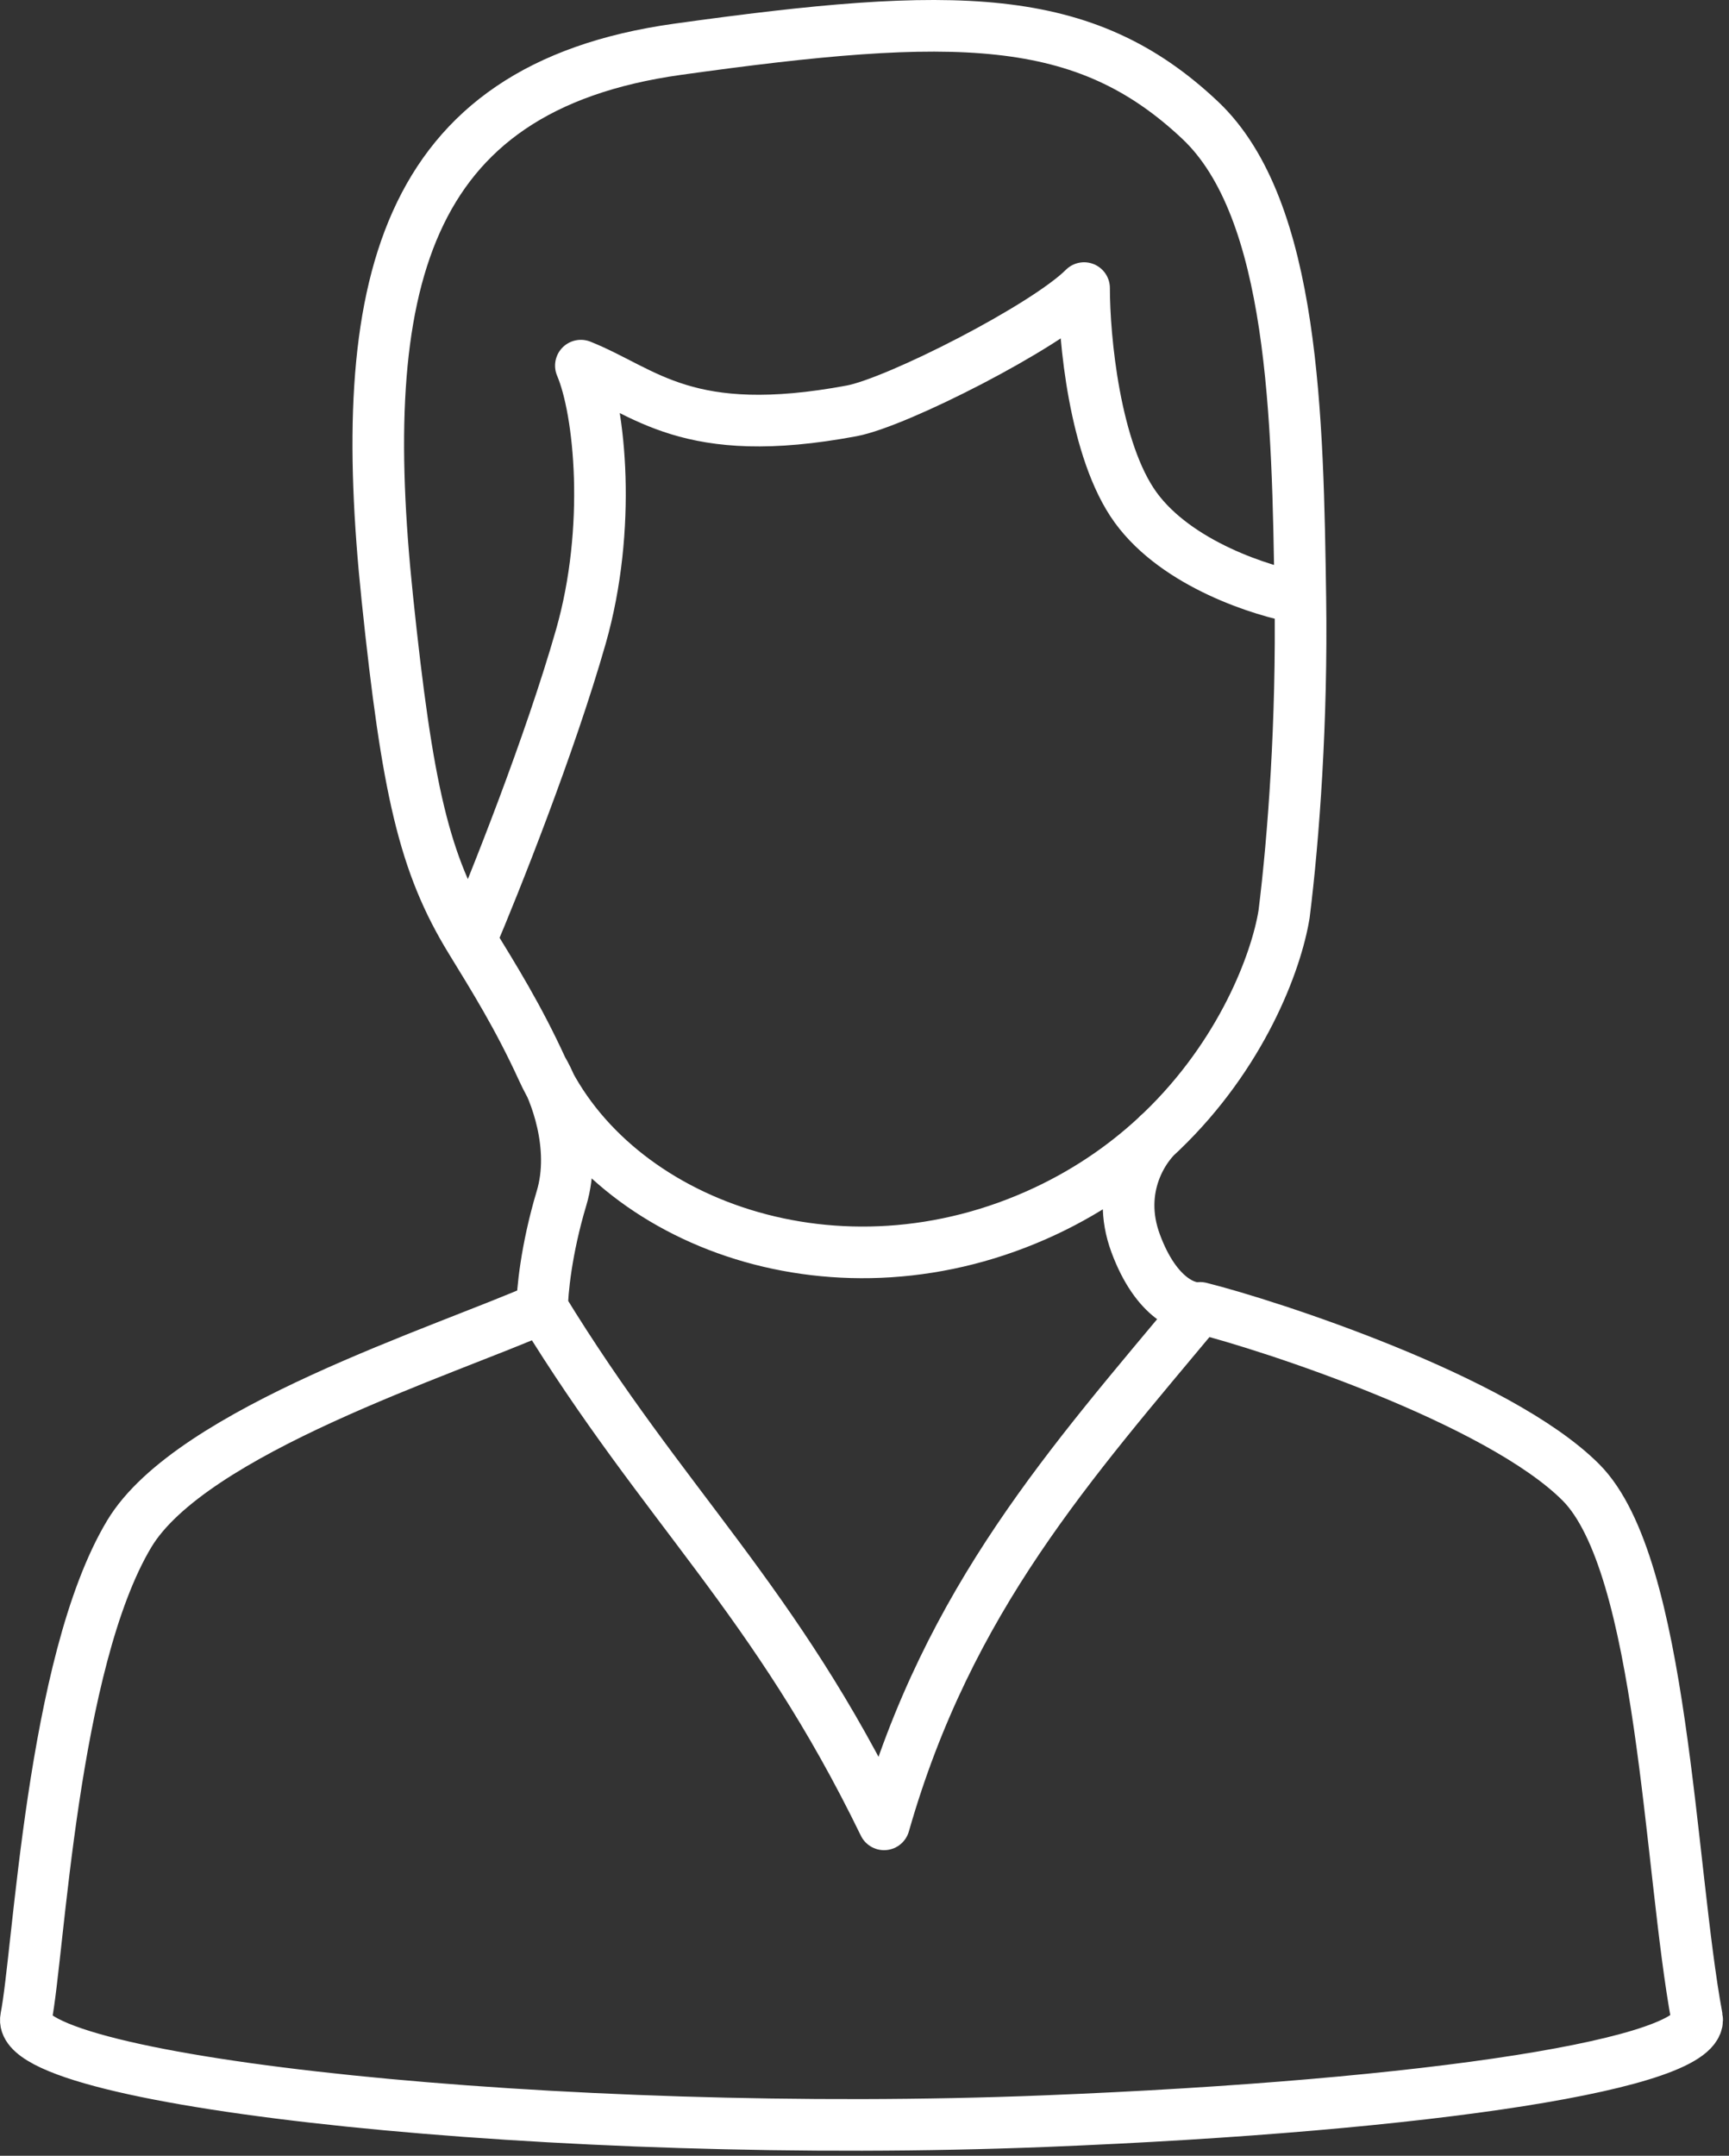 <?xml version="1.0" encoding="UTF-8"?> <svg xmlns="http://www.w3.org/2000/svg" width="134" height="167" viewBox="0 0 134 167" fill="none"><rect x="0" y="0" width="134" height="167" fill="#333333" stroke="none"/> <path d="M42.018 101.317C34.518 104.65 14.815 110.826 10.015 118.826C4.015 128.826 3.018 151.317 2.018 156.317C1.018 161.317 43.518 165.817 81.018 164.317C111.018 163.117 132.169 159.826 131.518 156.317C129.351 144.65 128.915 121.226 122.515 114.826C116.115 108.426 98.351 102.65 93.018 101.317M42.018 101.317C42.018 100.153 42.318 96.826 43.518 92.826C44.718 88.826 43.018 84.487 42.018 82.817M42.018 101.317C51.515 116.826 60.015 123.826 68.515 141.326C73.515 123.826 83.015 113.326 93.018 101.317M93.018 101.317C92.018 101.451 89.618 100.64 88.018 96.326C86.418 92.011 88.684 88.746 90.018 87.652M42.018 82.817C47.518 94.817 65.018 101.317 81.018 93.817C84.615 92.131 87.587 89.983 90.018 87.652M42.018 82.817C40.165 78.775 38.313 75.811 36.479 72.817M100.779 46.317C100.577 32.502 100.329 16.215 93.018 9.317C84.018 0.826 74.018 0.817 52.518 3.817C31.018 6.817 27.512 22.317 30.015 46.317C31.567 61.199 32.869 66.921 36.479 72.817M100.779 46.317C100.919 55.832 100.265 64.835 99.518 70.817C98.918 74.531 96.235 81.691 90.018 87.652M100.779 46.317C97.859 45.817 91.218 43.717 88.018 39.317C84.818 34.917 84.018 26.151 84.018 22.317C81.018 25.326 69.518 31.17 66.018 31.826C53.218 34.226 50.015 30.326 45.018 28.326C46.515 31.826 47.418 40.917 45.018 49.317C42.618 57.717 38.325 68.484 36.479 72.817" stroke="white" stroke-width="4" stroke-linecap="round" stroke-linejoin="round"></path> </svg> 